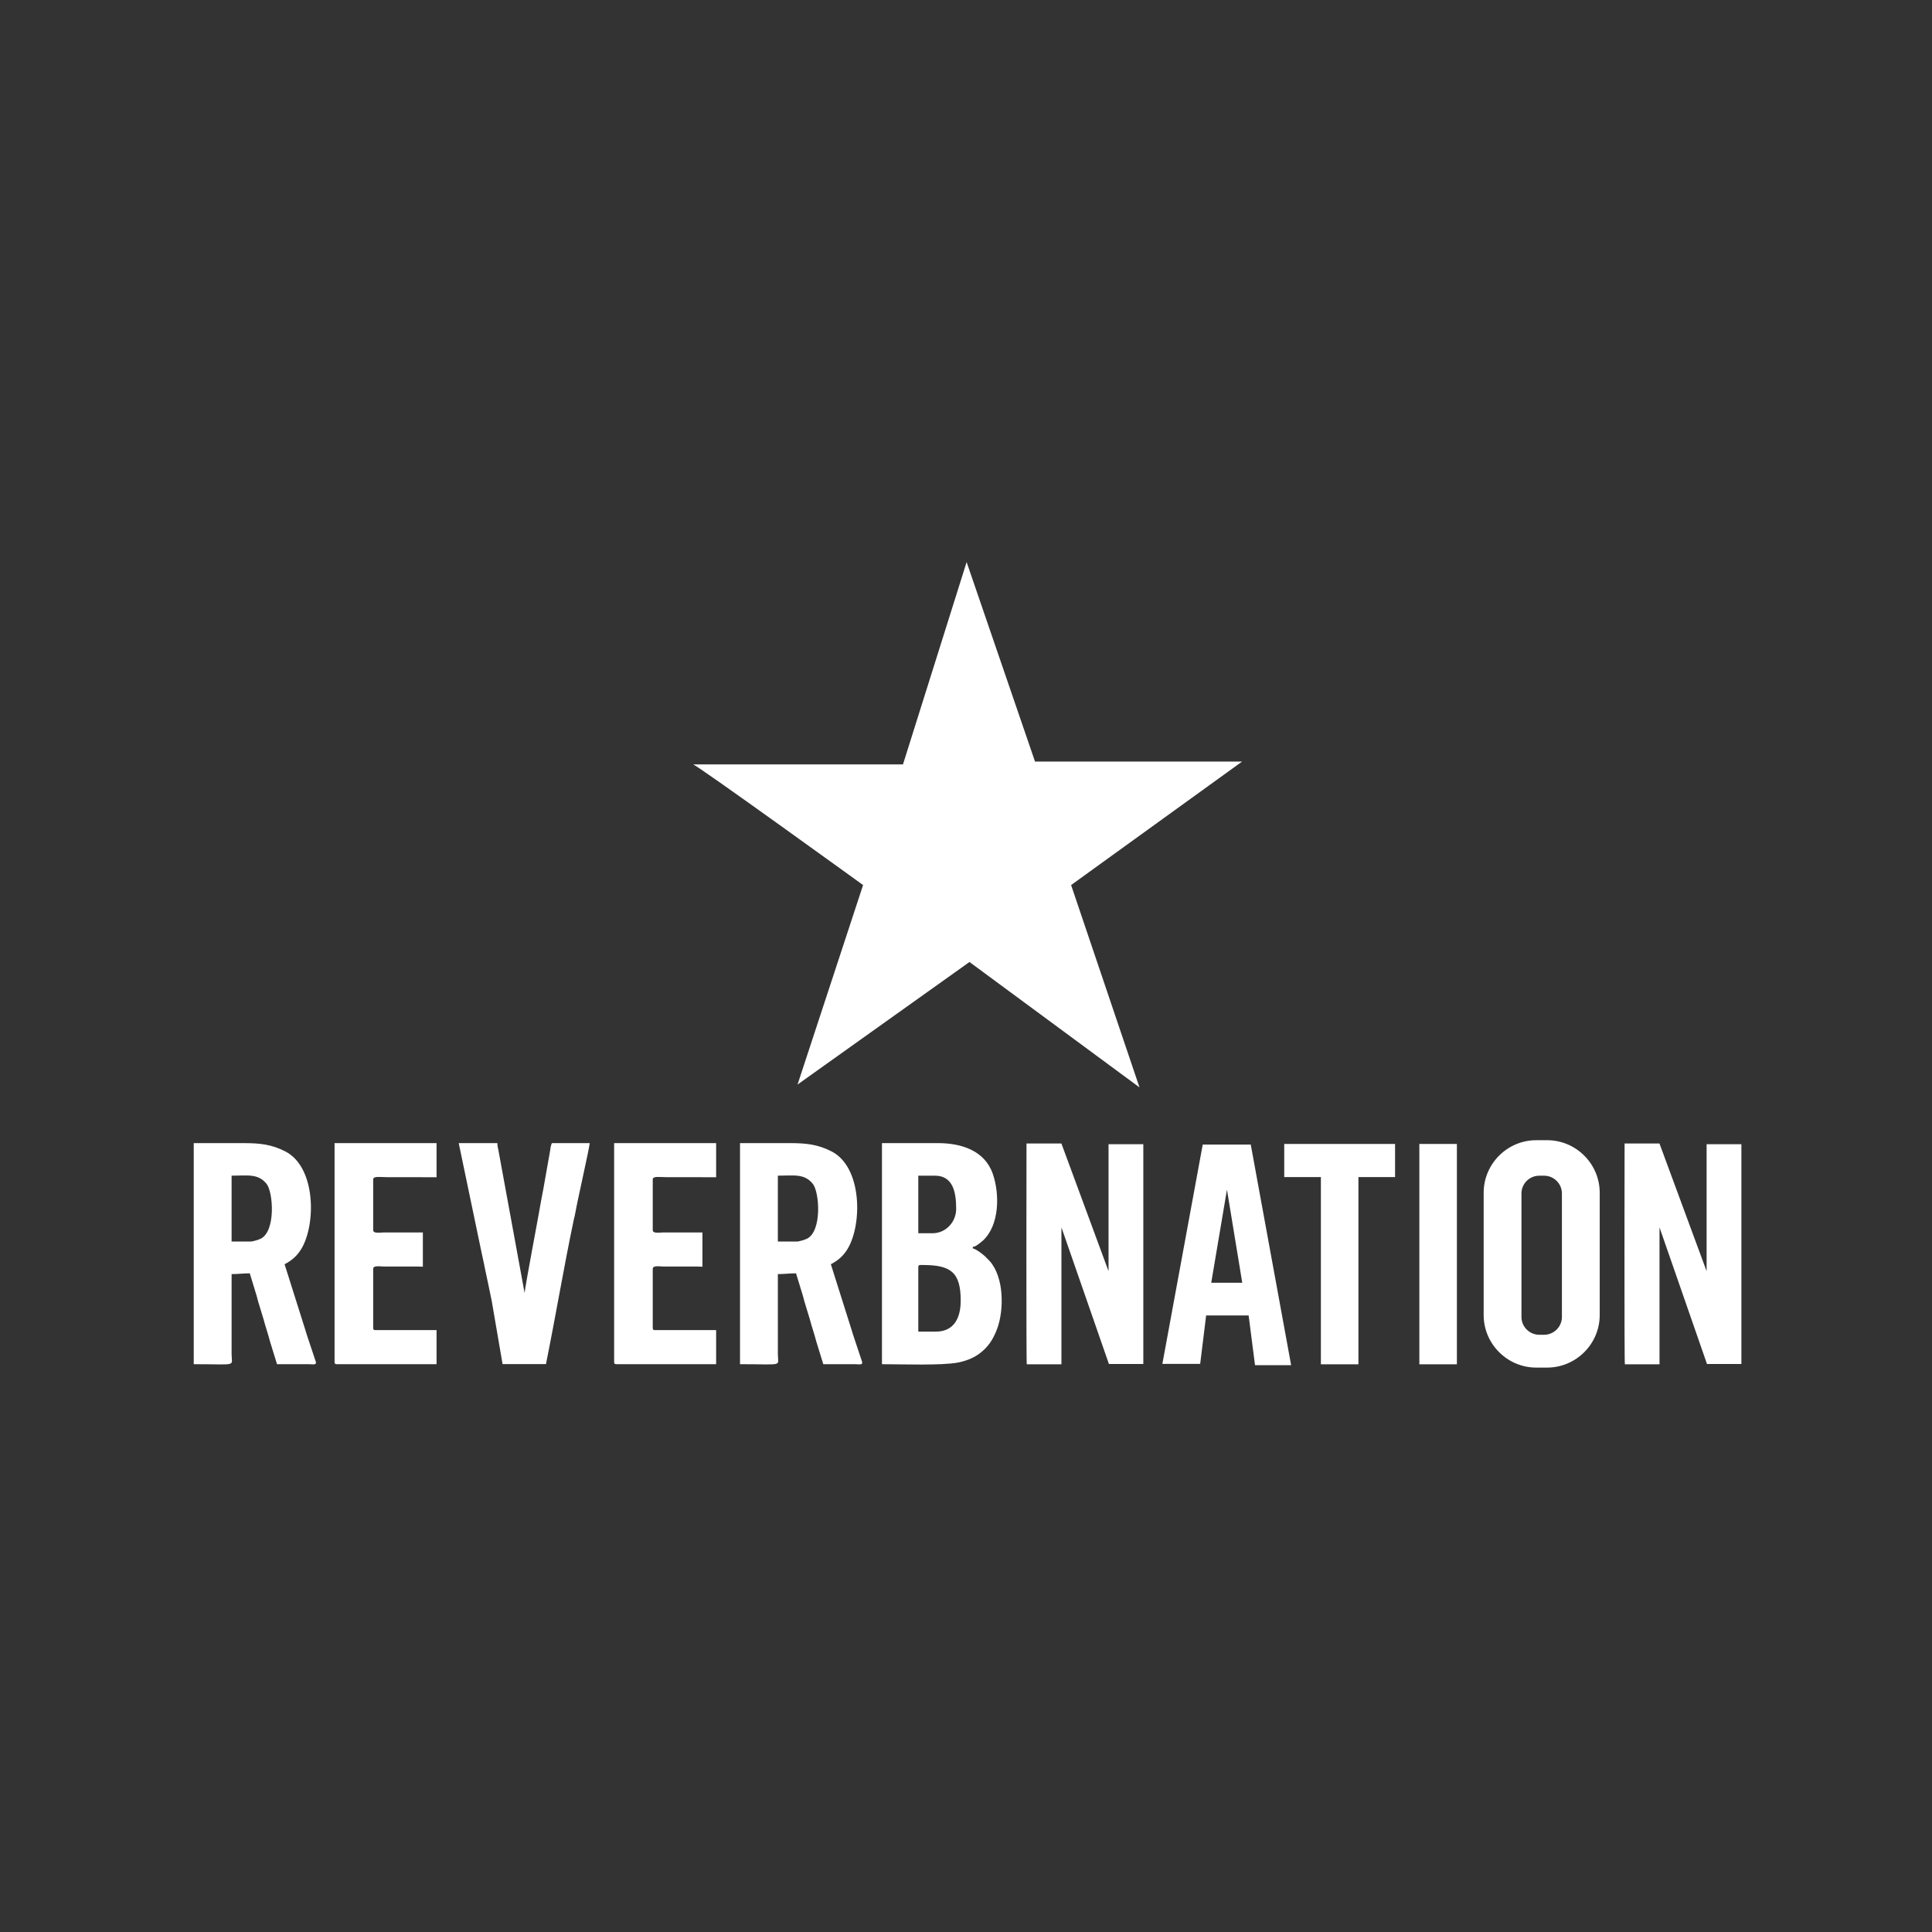 <?xml version="1.0" encoding="UTF-8" standalone="no"?>
<svg
   xmlns:dc="http://purl.org/dc/elements/1.1/"
   xmlns:cc="http://creativecommons.org/ns#"
   xmlns:rdf="http://www.w3.org/1999/02/22-rdf-syntax-ns#"
   xmlns:svg="http://www.w3.org/2000/svg"
   xmlns="http://www.w3.org/2000/svg"
   xmlns:sodipodi="http://sodipodi.sourceforge.net/DTD/sodipodi-0.dtd"
   xmlns:inkscape="http://www.inkscape.org/namespaces/inkscape"
   id="svg12978"
   width="160"
   height="160"
   version="1.1"
   viewBox="0 0 42.333 42.333"
   sodipodi:docname="reverb_logo.svg"
   inkscape:version="0.92.3 (2405546, 2018-03-11)">
  <rect x="0" y="0" width="42.333" height="42.333" fill="#333333" stroke="none"/>
  <defs
     id="defs10" />
  <sodipodi:namedview
     pagecolor="#ffffff"
     bordercolor="#666666"
     borderopacity="1"
     objecttolerance="10"
     gridtolerance="10"
     guidetolerance="10"
     inkscape:pageopacity="0"
     inkscape:pageshadow="2"
     inkscape:window-width="2490"
     inkscape:window-height="1021"
     id="namedview8"
     showgrid="false"
     inkscape:zoom="2.8284271"
     inkscape:cx="56.303064"
     inkscape:cy="92.811699"
     inkscape:window-x="70"
     inkscape:window-y="27"
     inkscape:window-maximized="1"
     inkscape:current-layer="svg12978" />
  <g
     id="g334"
     transform="matrix(0.068,0,0,-0.068,-4.602,40.751)"
     style="fill:#ffffff">
    <path
       d="m 290.992,352.965 h 67.649 l 20.507,65.195 22.04,-64.277 h 66.726 l -55.098,-39.793 22.039,-65.199 -54.789,40.406 -55.402,-39.488 21.121,64.281 c 0,0 -54.18,39.18 -54.793,38.875"
       style="fill:#ffffff;fill-opacity:1;fill-rule:evenodd;stroke:none"
       id="path336"
       inkscape:connector-curvature="0" />
    <path
       d="m 398.535,159.668 h 11.168 v 44.113 L 425,159.762 h 11.086 v 70.82 h -11.207 v -40.914 l -15.191,41.152 h -11.247 c 0,0 -0.121,-71.179 0.094,-71.152 z m 59.434,26.281 h 9.996 l -4.93,29.992 z m -15.746,-26.156 h 12.183 l 1.922,15.613 h 13.692 l 2.054,-16.023 h 11.641 l -13.008,71.078 H 455.23 Z m 51.078,-0.129 v 60.328 h -11.809 v 10.676 h 11.809 12.097 11.809 v -10.676 h -11.809 v -60.328 z m 31.73,0 v 71.004 h 12.094 v -71.004 z m 37.66,72.211 h 3.52 c 9.316,0 16.937,-7.625 16.937,-16.937 v -39.399 c 0,-9.312 -7.621,-16.934 -16.937,-16.934 h -3.52 c -9.316,0 -16.937,7.622 -16.937,16.934 v 39.399 c 0,9.312 7.621,16.937 16.937,16.937 z m 0.969,-11.441 h 1.582 c 3.149,0 5.727,-2.575 5.727,-5.723 v -39.797 c 0,-3.152 -2.578,-5.73 -5.727,-5.73 h -1.582 c -3.148,0 -5.726,2.578 -5.726,5.73 v 39.797 c 0,3.148 2.578,5.723 5.726,5.723 z m 27.594,-60.766 h 11.164 v 44.113 l 15.297,-44.019 h 11.086 v 70.82 H 617.594 V 189.668 L 602.402,230.82 H 591.16 c 0,0 -0.121,-71.179 0.094,-71.152 z m -222.063,10.523 h -5.613 v 20.739 c 0,0.867 0.477,0.73 1.465,0.73 8.953,0 12.199,-2.297 12.199,-11.465 0,-5.414 -2.015,-10.004 -8.051,-10.004 z m -0.976,31.711 h -4.637 v 18.543 h 5.367 c 6.102,0 6.832,-5.925 6.832,-10.734 0,-4.184 -3.332,-7.809 -7.562,-7.809 z m -16.344,-42.203 c 6.09,0 19.32,-0.488 24.578,0.547 2.297,0.457 4.696,1.34 6.582,2.692 2.961,2.113 4.649,4.66 5.957,8.187 2.231,6.012 2.278,16.551 -2.41,21.816 l -1.582,1.594 c -0.91,0.793 -2.625,2.164 -3.851,2.488 v 0.489 c 0.835,0.07 1.179,0.422 1.812,0.871 0.516,0.367 1.035,0.769 1.492,1.191 5.27,4.91 5.414,14.891 3.133,21.453 -2.609,7.524 -10.144,9.907 -17.66,9.907 h -18.051 z m -203.469,39.524 h -6.097 v 21.222 c 5.152,0 8.531,0.762 11.269,-2.64 2.137,-2.657 3.028,-15.266 -1.922,-17.688 -0.617,-0.301 -2.457,-0.894 -3.25,-0.894 z m -18.297,-39.524 c 14.333,0 12.211,-0.851 12.2,3.172 v 25.859 c 2.304,0 3.625,0.247 5.855,0.247 l 2.227,-7.293 c 0.164,-0.528 0.285,-1.145 0.457,-1.735 l 1.707,-5.609 c 0.664,-2.551 1.531,-4.926 2.144,-7.371 l 2.246,-7.27 h 10.25 c 1.469,-0.019 2.504,-0.34 2.258,0.75 l -2.574,7.719 c -0.328,0.937 -0.613,1.953 -0.879,2.781 l -6.617,20.953 c 2.336,1.235 4.035,2.664 5.449,5.043 4.703,7.907 4.649,26.243 -5.199,31.309 -4.395,2.258 -8.203,2.684 -13.422,2.68 h -16.102 z m 113.493,0.039 c 3.113,15.352 5.718,31.02 8.972,46.563 0.196,0.801 0.348,1.297 0.496,2.187 0.598,3.629 4.465,20.465 4.629,22.446 H 245.5 c -0.363,-0.754 -0.457,-1.735 -0.625,-2.789 l -2.125,-12.028 c -0.129,-0.789 -0.449,-2.176 -0.594,-3.062 -0.793,-4.856 -5.238,-27.985 -5.437,-30.422 l -8.281,45.144 c -0.168,1.297 -0.5,1.844 -0.5,3.157 h -12.446 l 7.414,-35.524 c 0.418,-1.801 0.762,-3.566 1.106,-5.234 0.715,-3.446 1.426,-6.613 2.113,-10.086 l 3.492,-20.352 z m -68.114,0.696 c 0,-0.563 0.168,-0.735 0.731,-0.735 h 32.133 v 10.981 h -19.692 c -0.562,0 -0.73,0.172 -0.73,0.73 v 19.031 c 0,1.172 2.297,0.731 3.414,0.731 h 10.933 c 0.661,-0.004 1.207,-0.039 1.661,-0.067 v 11.043 H 191.34 c -1.117,0 -3.414,-0.445 -3.414,0.731 v 16.344 c 0,1.187 2.301,0.734 4.633,0.734 l 15.265,-0.008 c 0.192,-0.008 0.367,-0.011 0.524,-0.023 v 11.008 h -32.864 z m 90.082,0 c 0,-0.563 0.172,-0.735 0.731,-0.735 h 32.137 v 10.981 h -19.696 c -0.558,0 -0.73,0.172 -0.73,0.73 v 19.031 c 0,1.172 2.301,0.731 3.414,0.731 h 10.937 c 0.661,-0.004 1.204,-0.039 1.657,-0.067 v 11.043 h -12.594 c -1.113,0 -3.414,-0.445 -3.414,0.731 v 16.344 c 0,1.187 2.301,0.734 4.637,0.734 l 15.261,-0.008 c 0.192,-0.008 0.367,-0.011 0.528,-0.023 v 11.008 h -32.868 z m 58.86,38.789 h -6.102 v 21.222 c 5.156,0 8.531,0.762 11.27,-2.64 2.136,-2.657 3.031,-15.266 -1.918,-17.688 -0.617,-0.301 -2.457,-0.894 -3.25,-0.894 z m -18.297,-39.524 c 14.328,0 12.211,-0.851 12.199,3.172 l -0.004,25.859 c 2.309,0 3.629,0.247 5.856,0.247 l 2.23,-7.293 c 0.164,-0.528 0.285,-1.145 0.457,-1.735 l 1.707,-5.609 c 0.66,-2.551 1.528,-4.926 2.145,-7.371 l 2.246,-7.27 h 10.25 c 1.469,-0.019 2.504,-0.34 2.258,0.75 l -2.575,7.719 c -0.328,0.937 -0.613,1.953 -0.878,2.781 l -6.618,20.953 c 2.336,1.235 4.036,2.664 5.45,5.043 4.699,7.907 4.648,26.243 -5.204,31.309 -4.39,2.258 -8.203,2.684 -13.418,2.68 h -16.101 v -71.235"
       style="fill:#ffffff;fill-opacity:1;fill-rule:evenodd;stroke:none"
       id="path338"
       inkscape:connector-curvature="0" />
  </g>
</svg>
